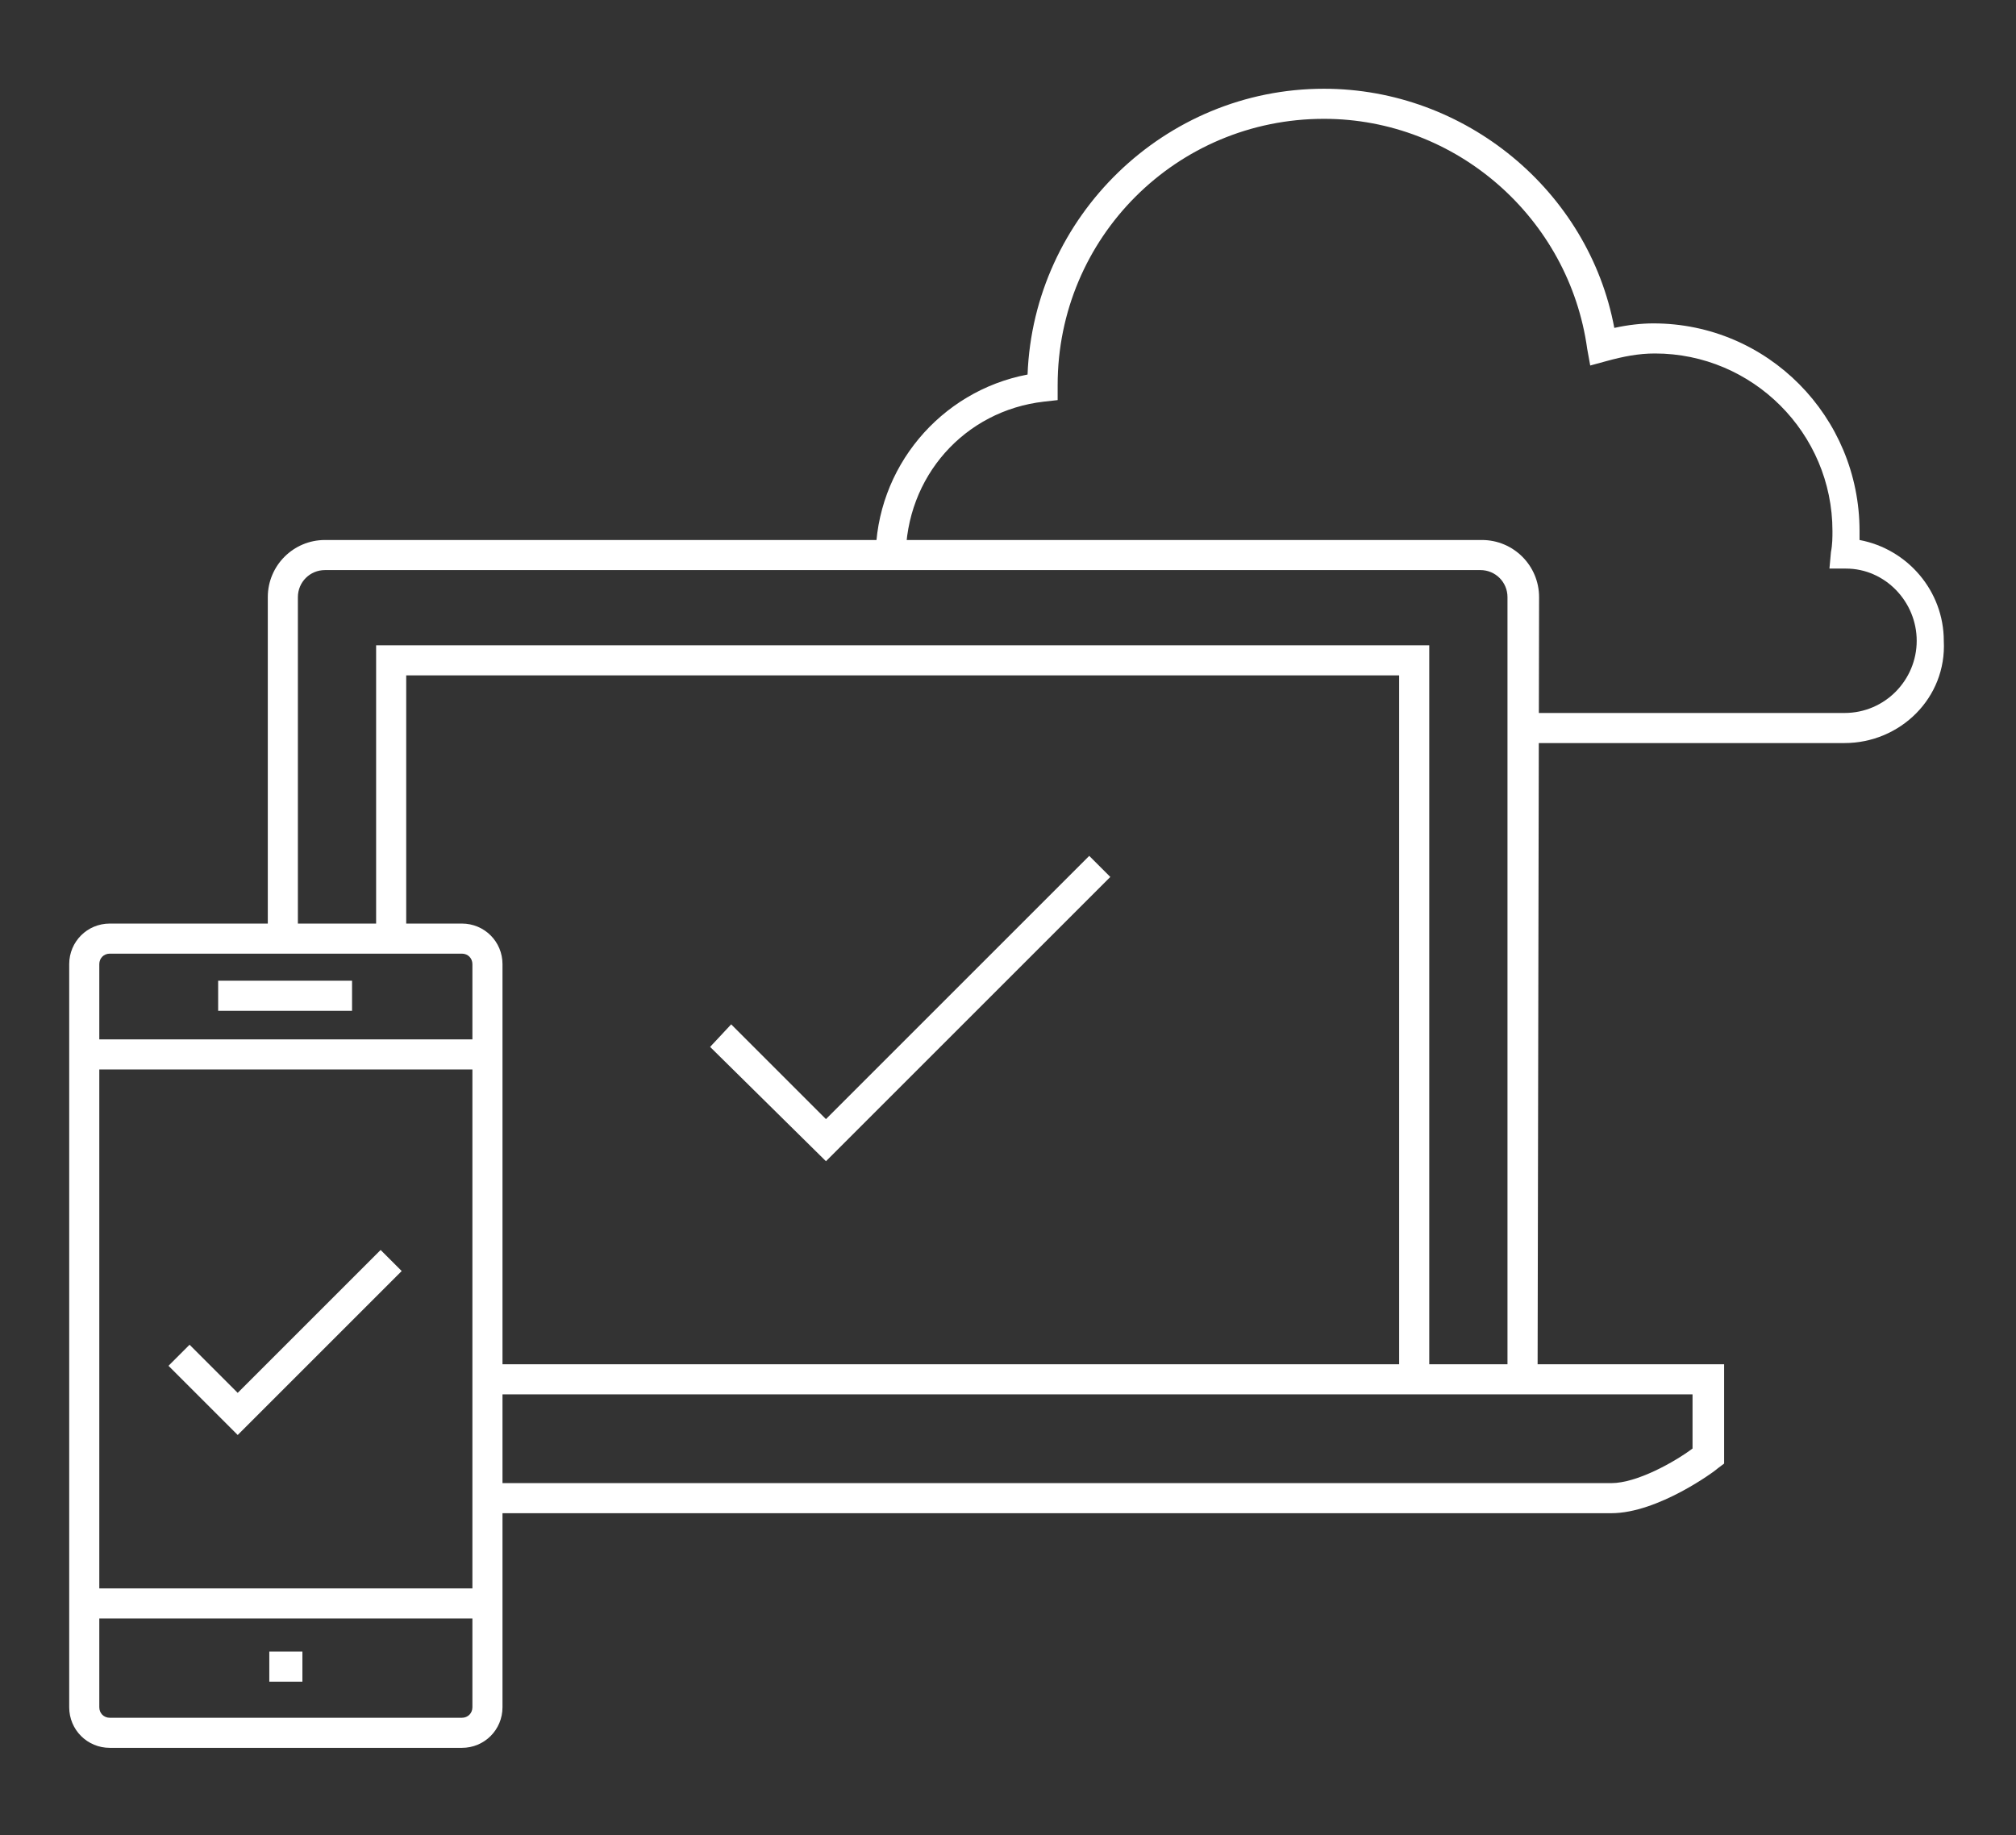 <?xml version="1.0" encoding="utf-8"?>
<!-- Generator: Adobe Illustrator 27.7.0, SVG Export Plug-In . SVG Version: 6.00 Build 0)  -->
<svg version="1.1" id="Layer_1" xmlns="http://www.w3.org/2000/svg" xmlns:xlink="http://www.w3.org/1999/xlink" x="0px" y="0px"
	 viewBox="0 0 134 122" style="enable-background:new 0 0 134 122;" xml:space="preserve">
<rect x="0" y="0" width="134" height="122" fill="#333333" stroke="none"/>
<style type="text/css">
	.st0{clip-path:url(#SVGID_00000081637243743300945020000007566435156508813485_);}
	.st1{fill:#FFFFFF;}
</style>
<g>
	<g>
		<g>
			<defs>
				<rect id="SVGID_1_" x="-14.5" y="-20.5" width="163" height="163"/>
			</defs>
			<clipPath id="SVGID_00000127009247673387566910000017207783497035913661_">
				<use xlink:href="#SVGID_1_"  style="overflow:visible;"/>
			</clipPath>
			<g style="clip-path:url(#SVGID_00000127009247673387566910000017207783497035913661_);">
				<path class="st1" d="M122.6,49.4h-22v-2h22c2.7,0,4.8-2.2,4.8-4.8s-2.1-4.8-4.7-4.8h-1.1l0.1-1.1c0.1-0.5,0.1-1,0.1-1.4
					c0-6.5-5.3-11.8-11.8-11.8c-1.1,0-2.1,0.2-3.2,0.5l-1.1,0.3l-0.2-1.1C104.3,14.5,96.8,7.9,88,7.9c-9.8,0-17.7,7.9-17.7,17.7v1
					l-0.9,0.1c-5.3,0.6-9.2,5-9.2,10.4h-2c0-6,4.3-11.1,10.1-12.2c0.4-10.5,9.1-19,19.7-19c9.4,0,17.6,6.8,19.3,15.9
					c0.9-0.2,1.8-0.3,2.6-0.3c7.6,0,13.7,6.2,13.7,13.8c0,0.2,0,0.4,0,0.6c3.2,0.6,5.6,3.4,5.6,6.7
					C129.4,46.4,126.3,49.4,122.6,49.4L122.6,49.4z"/>
				<path class="st1" d="M102.2,92.1h-2V39.7c0-1-0.8-1.8-1.8-1.8H21.6c-1,0-1.8,0.8-1.8,1.8v23h-2v-23c0-2.1,1.7-3.8,3.8-3.8h76.9
					c2.1,0,3.8,1.7,3.8,3.8L102.2,92.1L102.2,92.1z"/>
				<polygon class="st1" points="95,91 93,91 93,44.9 27,44.9 27,62.9 25,62.9 25,42.9 95,42.9 				"/>
				<path class="st1" d="M107.1,100.6H32.4v-2h74.7c1.7,0,4.2-1.4,5.4-2.3v-3.6H32.4v-2h82.2v6.6l-0.4,0.3
					C114,97.8,110.2,100.6,107.1,100.6L107.1,100.6z"/>
				<path class="st1" d="M30.7,116.2H7.3c-1.5,0-2.7-1.2-2.7-2.7V64.1c0-1.5,1.2-2.7,2.7-2.7h23.4c1.5,0,2.7,1.2,2.7,2.7v49.4
					C33.4,115,32.2,116.2,30.7,116.2z M7.3,63.4c-0.4,0-0.7,0.3-0.7,0.7v49.4c0,0.4,0.3,0.7,0.7,0.7h23.4c0.4,0,0.7-0.3,0.7-0.7
					V64.1c0-0.4-0.3-0.7-0.7-0.7C30.7,63.4,7.3,63.4,7.3,63.4z"/>
				<rect x="5.8" y="105.6" class="st1" width="26.4" height="2"/>
				<rect x="5.8" y="69.1" class="st1" width="26.4" height="2"/>
				<rect x="14.5" y="65.2" class="st1" width="8.9" height="2"/>
				<rect x="17.9" y="109.8" class="st1" width="2.2" height="2"/>
				<polygon class="st1" points="15.8,95.4 11.2,90.8 12.6,89.4 15.8,92.6 25.3,83.1 26.7,84.5 				"/>
				<polygon class="st1" points="54.9,77.2 47.2,69.6 48.6,68.1 54.9,74.4 72.4,56.9 73.8,58.3 				"/>
			</g>
		</g>
	</g>
</g>
</svg>
